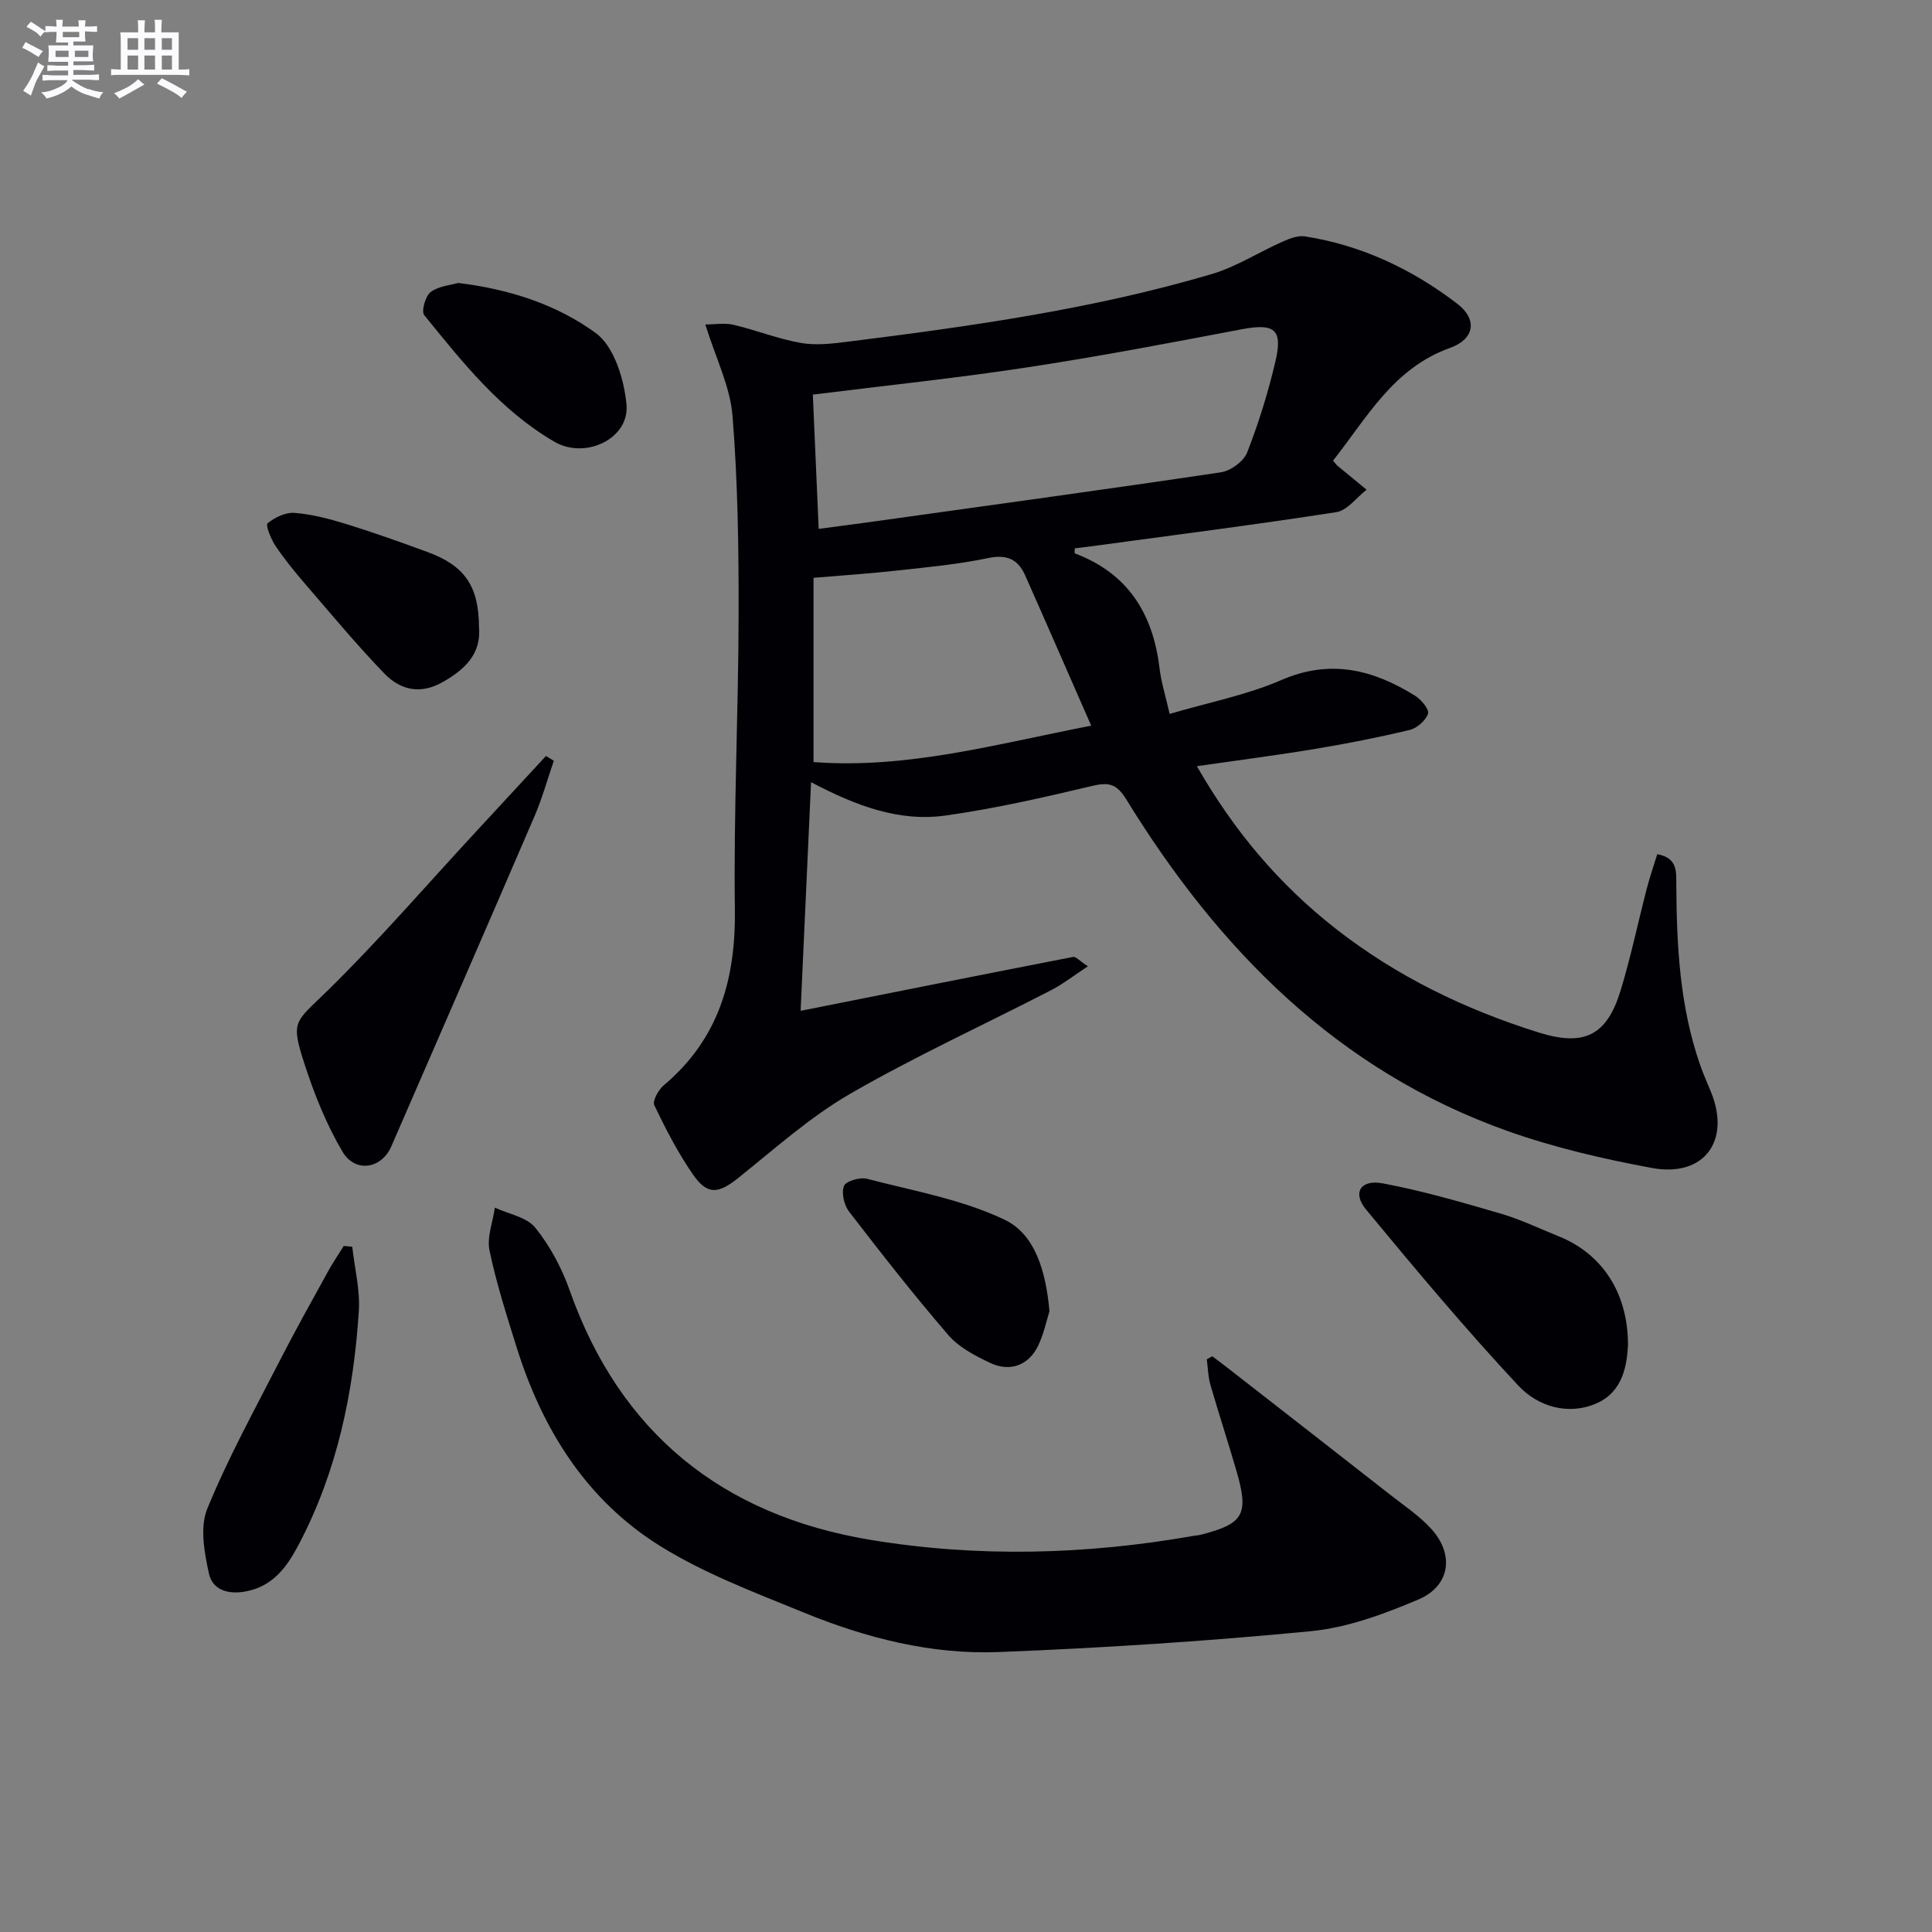 <svg enable-background="new 0 0 400 400" viewBox="0 0 400 400" xmlns="http://www.w3.org/2000/svg"><rect x="0" y="0" width="400" height="400" fill="#808080" stroke="none"/><g fill="#010105"><path d="m165.76 209.28c19.44-3.87 37.92-7.56 56.41-11.16.56-.11 1.31.79 3.07 1.94-2.93 1.92-5.16 3.68-7.64 4.96-13.86 7.15-28.09 13.65-41.58 21.44-8.28 4.78-15.56 11.33-23.08 17.35-4.19 3.36-6.46 3.71-9.48-.66-3.1-4.48-5.63-9.39-7.99-14.31-.43-.89.83-3.19 1.92-4.11 11.42-9.59 14.95-21.98 14.76-36.5-.27-20.3.73-40.6.77-60.91.03-13.75-.16-27.54-1.26-41.22-.49-6.08-3.47-11.97-5.63-18.92 1.94 0 3.99-.37 5.86.07 4.67 1.1 9.19 2.92 13.9 3.75 3.15.55 6.55.15 9.79-.26 25.36-3.18 50.68-6.73 75.27-13.99 5.09-1.5 9.72-4.51 14.63-6.69 1.46-.65 3.21-1.35 4.69-1.12 11.72 1.83 22.2 6.8 31.52 13.93 4.27 3.26 3.6 7.35-1.47 9.16-11.8 4.21-17.23 14.51-24.23 23.34.52.6.69.87.93 1.07 2 1.66 4.01 3.3 6.02 4.95-2.08 1.61-4 4.3-6.28 4.65-17.06 2.64-34.18 4.82-51.29 7.14-.97.13-1.94.24-2.85.35 0 .49-.08 1.01.01 1.04 11.01 4.14 16.2 12.5 17.54 23.8.35 2.91 1.26 5.76 2.09 9.44 8.09-2.39 15.95-3.9 23.12-7.01 10.2-4.43 19.06-2.14 27.75 3.28 1.25.78 2.92 2.84 2.63 3.69-.5 1.42-2.27 2.98-3.78 3.35-6.45 1.55-12.97 2.83-19.51 3.92-7.95 1.32-15.94 2.35-24.57 3.59 7.73 13.51 17.1 24.53 28.75 33.65 12.61 9.87 26.76 16.7 41.96 21.47 9.47 2.97 14.16.68 17.01-8.65 2.13-6.97 3.61-14.14 5.45-21.21.61-2.36 1.42-4.66 2.15-7.04 4.2.77 3.92 3.58 3.94 6.23.07 12.66.7 25.25 4.92 37.36.65 1.88 1.46 3.7 2.22 5.54 4.22 10.18-1.37 17.85-12.22 15.83-10.06-1.87-20.16-4.2-29.79-7.62-35.24-12.51-59.87-37.56-79.01-68.69-2-3.25-3.63-3.6-7.12-2.77-10 2.39-20.07 4.67-30.24 6.11-9.67 1.37-18.6-2-27.9-6.9-.72 16.01-1.44 31.64-2.16 47.34zm3.74-99.78c4.15-.56 7.75-1.02 11.34-1.52 23.98-3.35 47.96-6.62 71.91-10.19 2.04-.3 4.74-2.26 5.46-4.11 2.4-6.14 4.37-12.51 5.87-18.93 1.55-6.63-.27-7.86-7.05-6.57-14.82 2.82-29.64 5.65-44.55 7.91-14.57 2.22-29.25 3.74-44.19 5.61.39 9.07.78 18.11 1.21 27.8zm56.42 40.74c-4.79-10.91-9.19-21.04-13.68-31.13-1.47-3.31-3.77-4.38-7.64-3.57-6.15 1.29-12.46 1.88-18.72 2.57-5.88.65-11.78 1.04-17.45 1.52v38.15c19.44 1.45 37.57-3.67 57.49-7.54z"/><path d="m250.99 280.8c1.14.86 2.28 1.71 3.41 2.59 11.14 8.68 22.28 17.35 33.4 26.06 2.87 2.25 5.97 4.32 8.43 6.98 4.93 5.32 4.07 11.91-2.57 14.73-7.1 3.01-14.68 5.83-22.26 6.56-21.48 2.08-43.05 3.47-64.62 4.32-13.92.55-27.43-2.89-40.29-8.15-10.1-4.13-20.5-8.03-29.71-13.74-15.28-9.47-24.46-24.1-29.79-41.12-2.08-6.65-4.22-13.31-5.64-20.12-.58-2.76.69-5.91 1.11-8.88 2.86 1.33 6.59 1.95 8.37 4.16 3.05 3.78 5.48 8.33 7.1 12.93 10.47 29.66 31.73 46.6 62.17 51.67 22.25 3.7 44.73 3.12 67.03-.81.49-.09 1-.1 1.48-.23 8.84-2.26 9.98-4.17 7.45-12.99-1.74-6.04-3.72-12.02-5.46-18.06-.49-1.69-.51-3.51-.75-5.27.39-.21.76-.42 1.14-.63z"/><path d="m114.66 157.51c-1.31 3.81-2.38 7.71-3.96 11.4-9.83 22.84-19.77 45.63-29.68 68.43-2.02 4.66-7.47 5.59-10.14 1.06-3.31-5.63-5.81-11.86-7.83-18.1-2.93-9.04-2.03-8.54 4.74-15.17 10.65-10.44 20.42-21.77 30.56-32.73 4.9-5.29 9.8-10.59 14.69-15.89.53.33 1.07.67 1.62 1z"/><path d="m337.06 278.55c-.24 3.98-.97 9.59-6.56 12.02-5.92 2.57-12.17.56-16.13-3.68-10.97-11.74-21.31-24.09-31.55-36.48-2.86-3.46-1.14-6.27 3.45-5.41 8.24 1.54 16.35 3.91 24.42 6.26 4.12 1.2 8.04 3.1 12.03 4.71 8.91 3.57 14.37 11.63 14.34 22.58z"/><path d="m72.93 258.12c.49 4.46 1.65 8.95 1.36 13.36-1.09 16.82-4.48 33.15-12.4 48.22-2.38 4.53-5.24 8.73-11.08 9.8-3.76.69-6.83-.43-7.55-3.7-.95-4.35-1.91-9.59-.35-13.42 4.3-10.53 9.84-20.56 15.04-30.72 3.17-6.2 6.59-12.28 9.94-18.38 1-1.82 2.18-3.55 3.28-5.32.6.06 1.18.11 1.76.16z"/><path d="m217.28 271.47c-.57 1.79-1.13 4.58-2.31 7.07-1.95 4.12-5.8 5.6-9.98 3.63-3.1-1.47-6.44-3.2-8.62-5.73-7.15-8.28-13.9-16.92-20.58-25.59-1.03-1.34-1.62-3.87-1.05-5.32.39-1 3.31-1.85 4.77-1.47 9.6 2.5 19.64 4.25 28.48 8.47 6.3 3 8.55 10.64 9.29 18.94z"/><path d="m99.17 129.77c.5 5.54-2.81 8.77-7.5 11.44-4.71 2.68-8.84 1.61-12.13-1.8-5.73-5.94-11.01-12.31-16.4-18.56-2.16-2.51-4.27-5.1-6.11-7.84-.93-1.4-2.09-4.29-1.63-4.66 1.49-1.23 3.73-2.31 5.58-2.16 3.59.28 7.18 1.22 10.65 2.29 5.69 1.76 11.31 3.76 16.91 5.82 7.69 2.83 10.57 7.05 10.63 15.47z"/><path d="m94.87 58.58c10.92 1.33 20.55 4.6 28.47 10.37 3.81 2.77 5.9 9.62 6.37 14.84.63 7.02-8.5 11.4-14.92 7.67-11.13-6.46-19.02-16.43-26.96-26.22-.64-.8.25-3.98 1.35-4.79 1.72-1.26 4.23-1.44 5.69-1.87z"/></g><path d="m6.8 9.5c.6.3 1.3.7 2.1 1.1-.4.4-.7.8-.9 1.2-.7-.4-1.3-.8-1.8-1.1s-1.1-.6-1.6-.8c.2-.4.5-.8.7-1.2.4.2.8.5 1.5.8zm.9 6.9c-.3.6-.5 1.1-.7 1.7s-.4 1.1-.6 1.7c-.6-.4-1.1-.7-1.6-1 .7-1 1.2-1.8 1.5-2.4.3-.5.6-1.1.8-1.7.3-.6.5-1.2.8-1.8.3.3.8.6 1.3.8-.7 1.3-1.2 2.2-1.5 2.7zm.1-11c.4.3 1 .7 1.7 1.1-.5.2-.8.6-1.1 1.1-.5-.6-1-1-1.4-1.2s-.9-.6-1.5-.8c.2-.4.5-.7.9-1.1.5.3.9.6 1.4.9zm10.5 13c1 .4 2 .6 3.1.7-.4.4-.7.8-.8 1.3-.9-.2-1.9-.6-3-.9-1-.4-2-.9-2.8-1.6-.5.4-1.1.9-1.9 1.3s-1.9.9-3.3 1.2c-.1-.3-.5-.8-1.1-1.3 1 0 2.1-.3 3.2-.8 1.2-.5 1.9-1 2.3-1.7h-3.2c-.4 0-1 0-2 .1v-1.2c1 0 1.7.1 2 .1h3.3v-1h-2.3c-.2 0-.9 0-2 .1v-1.2c1.2 0 1.9.1 2 .1h2.3v-.8h-4.1c0-.7.1-1.2.1-1.6 0-.5 0-1.1-.1-1.8h4.1v-.6h-2.5c0-.6.1-1.1.1-1.6v-.6h-.5c-.4 0-1 0-1.8.1v-1.3c1.2 0 1.9.1 2.1.1h.2c0-.3 0-.8-.1-1.4h1.4c0 .6-.1 1-.1 1.4h3.4c0-.4 0-.8-.1-1.3h1.5c0 .4-.1.9-.1 1.3.7 0 1.5 0 2.5-.1v1.2c-1 0-1.8-.1-2.5-.1v.6c0 .3 0 .8.1 1.5h-2.5v.8h4.1c0 .7-.1 1.3-.1 1.8s0 1 .1 1.5h-4.1v.8h1.4c.8 0 1.8 0 2.9-.1v1.2c-1 0-1.9-.1-2.8-.1h-1.5v1h3.2c.3 0 1 0 2.1-.1v1.2c-1.1 0-1.8-.1-2.1-.1h-3.4l-.1.1c1.4 1 2.4 1.5 3.4 1.9zm-4.1-6.6v-1.3h-2.7v1.3zm2.2-4.1v-1.1h-3.4v1.1zm1.9 4.1v-1.3h-2.8v1.3z" fill="#fbfafc"/><path d="m37 6.7v2.3 5.4c1 0 1.8 0 2.2-.1v1.3c-.6 0-1.5-.1-2.5-.1h-11.9c-.7 0-1.3 0-1.8.1v-1.3c.5 0 1.1.1 2 .1v-5.2c0-1 0-1.8-.1-2.5h3.7c0-1.3 0-2.1-.1-2.5h1.5c0 .4-.1 1.3-.1 2.5h2.2c0-1.2 0-2.1-.1-2.6h1.5c0 .4-.1 1.3-.1 2.6zm-12.3 13.7c-.3-.4-.7-.8-1.1-1.1 1.1-.4 2.1-.9 2.9-1.3.8-.5 1.5-1 2.1-1.6.4.4.9.8 1.3 1.1-2.5 1.4-4.2 2.4-5.2 2.9zm3.9-10.1v-2.4h-2.2v2.4zm0 4.1v-2.9h-2.2v2.9zm3.5-4.1v-2.4h-2.2v2.4zm0 4.1v-2.9h-2.2v2.9zm.4 2.9 1-1.1c.6.3 1.4.7 2.5 1.3s2 1.1 2.7 1.5c-.4.4-.8.8-1.1 1.3-.8-.8-2.5-1.7-5.1-3zm3.1-7v-2.4h-2.1v2.4zm0 4.1v-2.9h-2.1v2.9z" fill="#fbfafc"/></svg>
